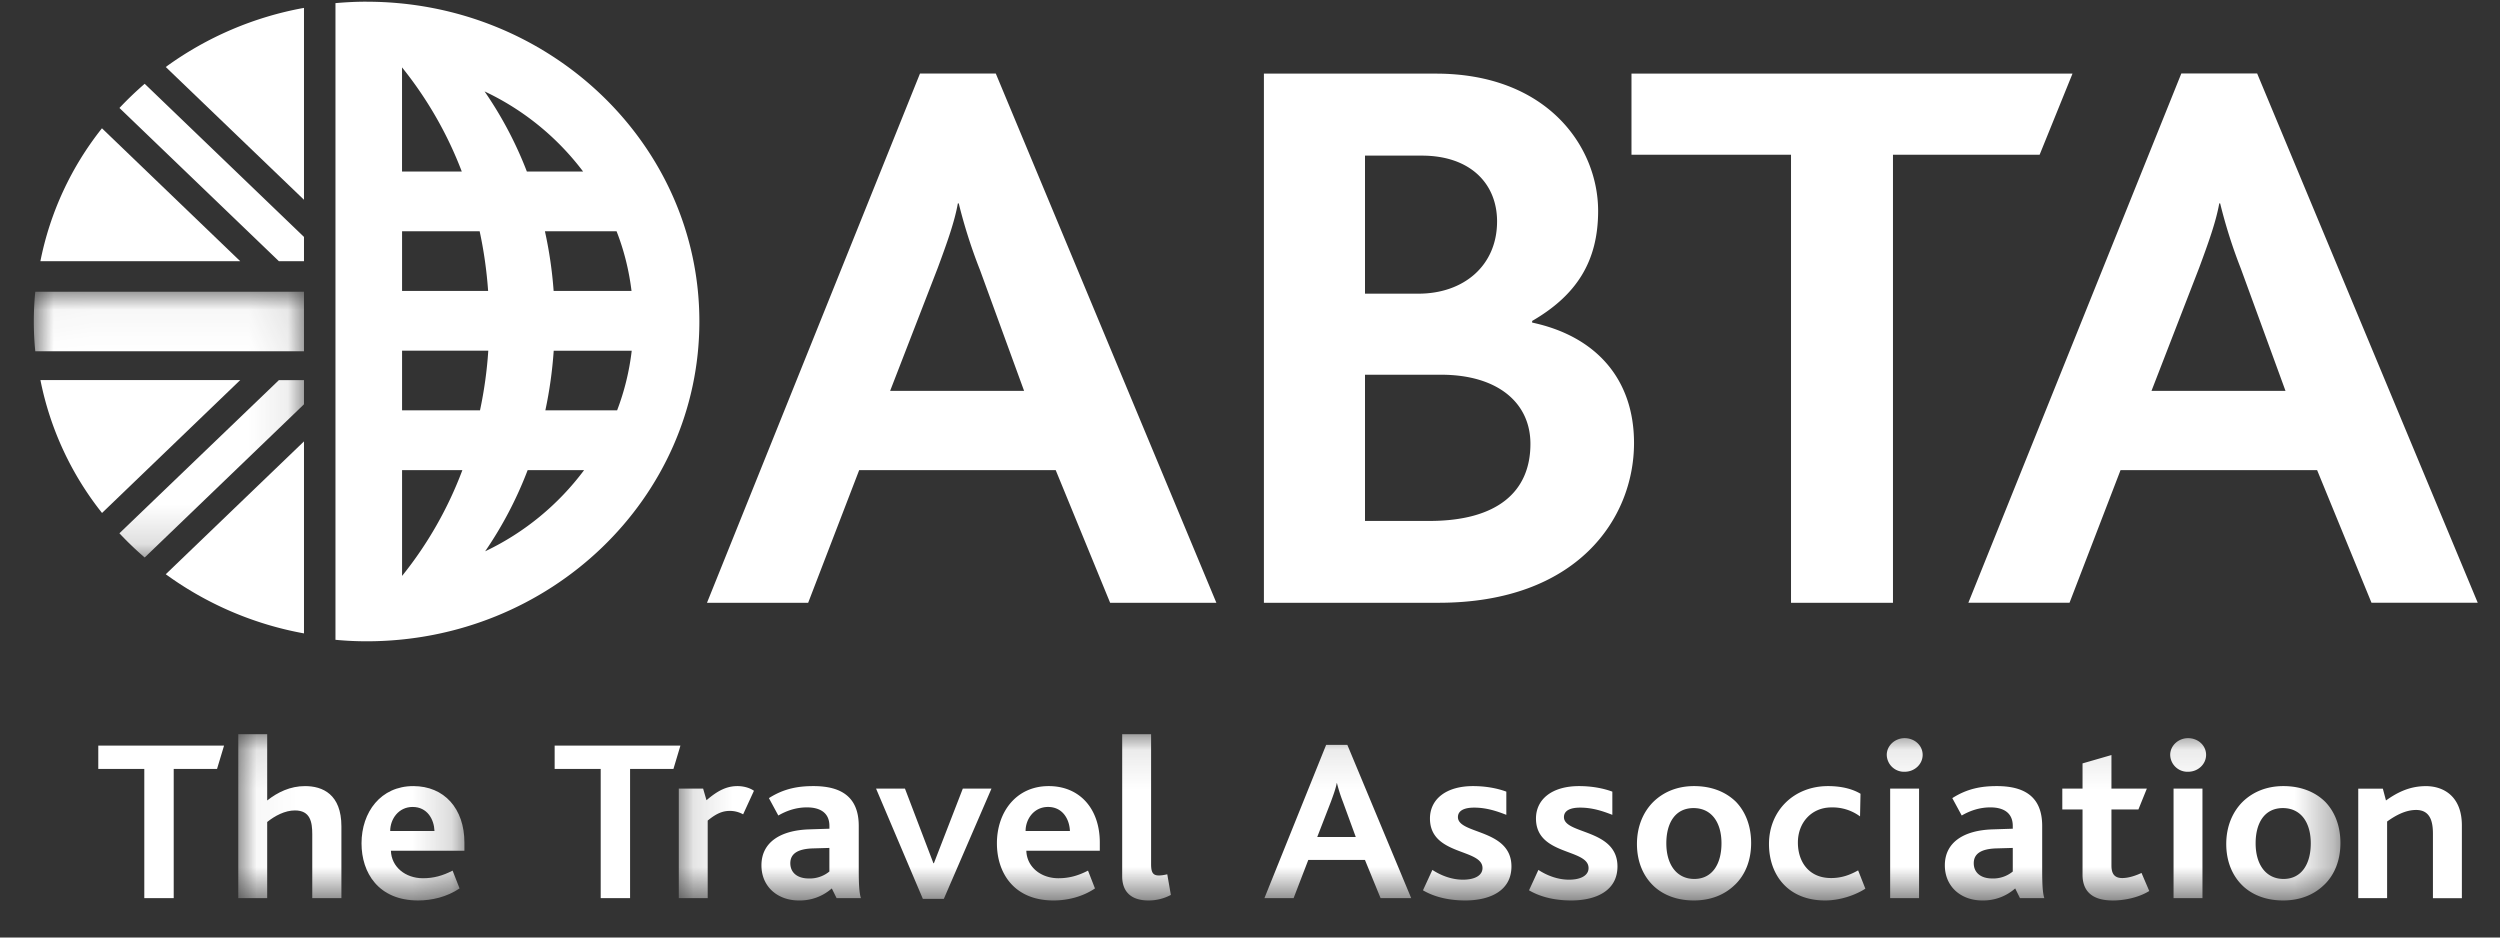 <svg xmlns="http://www.w3.org/2000/svg" xmlns:xlink="http://www.w3.org/1999/xlink" width="64" height="24" viewBox="0 0 64 24">
    <rect x="0" y="0" width="64" height="24" fill="#333333" stroke="none"/>
    <defs>
        <path id="a" d="M5.829 4.347H.04V.098h5.789v4.249z"/>
        <path id="c" d="M42.668 4.347H.13V.098h42.538z"/>
        <path id="e" d="M.008 6.843V.04h6.909v6.803H.008z"/>
    </defs>
    <g fill="none" fill-rule="evenodd">
        <path fill="#fff" d="M5.557 19.685h-1.11v3.308h-.753v-3.308H2.516v-.598h3.22l-.18.598"/>
        <g transform="translate(6.06 18.698)">
            <mask id="b" fill="#fff">
                <use xlink:href="#a"/>
            </mask>
            <path fill="#fff" d="M1.934 4.295V2.66c0-.315-.05-.611-.444-.611-.253 0-.512.136-.71.296v1.95H.04V.098h.74v1.696c.272-.214.593-.368.969-.368.45 0 .931.208.931 1.032v1.837h-.746M4.502 1.96c-.357 0-.573.308-.573.616h1.134c-.012-.302-.185-.616-.56-.616zm-.555 1.12c.013.415.37.705.82.705.278 0 .506-.065.76-.195l.178.456c-.327.22-.715.308-1.06.308-1.019 0-1.45-.71-1.45-1.463 0-.8.493-1.465 1.326-1.465.79 0 1.308.575 1.308 1.446v.208H3.947z" mask="url(#b)"/>
        </g>
        <path fill="#fff" d="M17.24 19.685h-1.11v3.308h-.752v-3.308h-1.179v-.598h3.22l-.179.598"/>
        <g transform="translate(17.247 18.698)">
            <mask id="d" fill="#fff">
                <use xlink:href="#c"/>
            </mask>
            <path fill="#fff" d="M1.777 2.149a.697.697 0 0 0-.34-.088c-.185 0-.345.065-.567.248v1.986H.13V1.491h.623l.086.297c.296-.255.525-.362.795-.362.149 0 .31.042.42.12l-.277.603M3.985 3.009l-.42.012c-.4.012-.58.142-.58.38 0 .23.167.39.475.39a.789.789 0 0 0 .525-.178V3.01zm.185 1.286l-.123-.249a1.237 1.237 0 0 1-.846.308c-.536 0-.955-.349-.955-.9 0-.582.475-.896 1.22-.92l.52-.017v-.071c0-.344-.248-.475-.575-.475-.302 0-.549.101-.733.208l-.241-.445c.388-.248.752-.308 1.14-.308.722 0 1.16.285 1.16 1.02v1.108c0 .403.013.61.056.741H4.17zM6.915 4.313h-.537L5.18 1.49h.74l.728 1.91h.013l.74-1.91h.734L6.915 4.313M9.582 1.96c-.358 0-.574.308-.574.616h1.135c-.012-.302-.185-.616-.561-.616zm-.555 1.12c.012.415.37.705.82.705.277 0 .506-.065.759-.195l.178.456c-.326.22-.715.308-1.06.308-1.018 0-1.45-.71-1.45-1.463 0-.8.493-1.465 1.326-1.465.79 0 1.308.575 1.308 1.446v.208H9.027zM12.153 4.354c-.486 0-.672-.266-.672-.616V.098h.74v3.326c0 .207.044.29.198.29.05 0 .111-.006.216-.03l.092.528a1.199 1.199 0 0 1-.574.142M17.134 1.835a4.04 4.04 0 0 1-.155-.486h-.005c-.026.137-.081.29-.149.475l-.351.906h.987l-.327-.895zm.962 2.46l-.4-.978h-1.451l-.376.978h-.747l1.58-3.924h.543l1.635 3.924h-.784zM20.261 4.354c-.481 0-.839-.118-1.08-.26l.241-.522c.217.142.493.25.783.25.302 0 .5-.108.5-.298 0-.503-1.345-.314-1.345-1.268 0-.486.401-.83 1.104-.83.315 0 .611.053.851.142v.594c-.246-.096-.511-.185-.825-.185-.253 0-.414.077-.414.243 0 .445 1.37.297 1.37 1.263 0 .628-.556.871-1.185.871M22.975 4.354c-.48 0-.839-.118-1.079-.26l.24-.522c.216.142.494.25.784.25.302 0 .5-.108.5-.298 0-.503-1.346-.314-1.346-1.268 0-.486.401-.83 1.105-.83.314 0 .61.053.85.142v.594c-.246-.096-.51-.185-.826-.185-.253 0-.413.077-.413.243 0 .445 1.37.297 1.37 1.263 0 .628-.556.871-1.185.871M29.475 4.354c-.95 0-1.436-.657-1.436-1.446 0-.854.64-1.482 1.51-1.482.395 0 .666.095.833.196l-.012.58a1.181 1.181 0 0 0-.734-.23c-.5 0-.857.38-.857.9 0 .48.27.908.85.908.278 0 .488-.083.692-.196l.185.468c-.235.154-.63.302-1.03.302M31.14 4.295h.741V1.491h-.74v2.804zm.371-3.236a.442.442 0 0 1-.457-.433c0-.231.204-.427.457-.427.26 0 .462.19.462.427s-.203.433-.462.433zM34.28 3.009l-.419.012c-.401.012-.58.142-.58.38 0 .23.167.39.475.39a.785.785 0 0 0 .524-.178V3.01zm.185 1.286l-.123-.249a1.236 1.236 0 0 1-.845.308c-.537 0-.956-.349-.956-.9 0-.582.475-.896 1.221-.92l.518-.017v-.071c0-.344-.247-.475-.573-.475-.303 0-.55.101-.734.208l-.241-.445c.388-.248.752-.308 1.14-.308.723 0 1.161.285 1.161 1.02v1.108c0 .403.012.61.055.741h-.623zM36.836 4.354c-.567 0-.77-.278-.77-.657V2.025h-.518v-.534h.518V.845l.74-.214v.86h.906l-.216.534h-.69V3.46c0 .22.086.32.277.32.185 0 .376-.077.493-.13l.198.462c-.278.172-.648.243-.938.243M38.396 4.295h.74V1.491h-.74v2.804zm.371-3.236a.442.442 0 0 1-.457-.433c0-.231.204-.427.457-.427.26 0 .462.19.462.427s-.203.433-.462.433zM41.194 1.989c-.469 0-.697.38-.697.902 0 .545.265.912.715.912.463 0 .697-.385.697-.912 0-.54-.258-.902-.715-.902zm1.06 1.962c-.259.255-.616.403-1.054.403-.407 0-.753-.124-1.005-.349-.29-.262-.45-.646-.45-1.097 0-.439.154-.817.424-1.084.26-.25.611-.398 1.037-.398.45 0 .814.148 1.073.403.253.262.389.63.389 1.055 0 .428-.142.806-.413 1.067zM26.108 1.989c-.469 0-.697.38-.697.902 0 .545.265.912.716.912.462 0 .696-.385.696-.912 0-.54-.258-.902-.715-.902zm1.06 1.962c-.259.255-.616.403-1.054.403-.406 0-.753-.124-1.005-.349-.29-.262-.45-.646-.45-1.097 0-.439.154-.817.425-1.084.26-.25.61-.398 1.036-.398.451 0 .814.148 1.074.403.252.262.388.63.388 1.055 0 .428-.142.806-.413 1.067z" mask="url(#d)"/>
        </g>
        <path fill="#fff" d="M62.283 22.993v-1.648c0-.29-.056-.61-.431-.61-.26 0-.513.13-.742.296v1.962h-.739V20.19h.63l.08.302c.314-.225.628-.367 1.023-.367.445 0 .92.255.92 1.007v1.862h-.74M12.42 14.113a9.91 9.91 0 0 0 1.088-2.078h1.445a6.807 6.807 0 0 1-2.532 2.078zm-2.127.626v-2.704h1.544a9.829 9.829 0 0 1-1.54 2.704h-.004zm1.529-10.347h-1.53V1.725a9.85 9.85 0 0 1 1.53 2.667zm3.106 0h-1.44a9.849 9.849 0 0 0-1.083-2.052 6.778 6.778 0 0 1 2.523 2.052zm-.755 3.056a10.715 10.715 0 0 0-.223-1.528h1.834c.19.485.318.996.383 1.528h-1.994zm.002 1.53h1.997a6.326 6.326 0 0 1-.374 1.527h-1.837c.106-.495.178-1.005.214-1.528zm-3.882-1.53V5.92h1.986c.107.495.18 1.007.217 1.528h-2.203zm2.207 1.53a10.638 10.638 0 0 1-.212 1.527h-1.995V8.977H12.5zM9.385.043c-.269 0-.534.014-.797.037V16.379c.263.025.528.038.797.038 4.705 0 8.519-3.666 8.519-8.187 0-4.52-3.814-8.186-8.519-8.186zM36.89 9.594h-1.946v3.742h1.648c1.733 0 2.587-.743 2.587-1.973 0-1.05-.835-1.77-2.288-1.77zm-.49-5.61h-1.456v3.534h1.368c1.159 0 2.013-.718 2.013-1.85 0-.966-.685-1.684-1.925-1.684zm.43 11.447h-4.474V1.885h4.406c2.847 0 4.15 1.871 4.15 3.515 0 1.296-.557 2.16-1.689 2.816v.042c1.628.347 2.608 1.439 2.608 3.083 0 1.933-1.455 4.09-5.002 4.09zM52.214 3.962H48.46v11.469h-2.61V3.962h-4.084V1.885h11.29l-.842 2.077M25.079 6.89a13.293 13.293 0 0 1-.535-1.683h-.023c-.084.472-.276 1.006-.512 1.645l-1.222 3.155h3.43L25.08 6.891zm3.34 8.54l-1.393-3.395h-5.031l-1.306 3.396h-2.59l5.453-13.549h1.94l5.647 13.549h-2.72zM57.371 6.89a13.21 13.21 0 0 1-.535-1.683h-.023c-.084.472-.277 1.006-.513 1.645l-1.222 3.155h3.431l-1.138-3.116zm3.339 8.54l-1.392-3.395h-5.032L52.98 15.43h-2.59l5.452-13.549h1.941l5.647 13.549h-2.72zM7.782 6.065l-4.078-3.92a8.579 8.579 0 0 0-.646.619L7.14 6.687h.642v-.622z"/>
        <g transform="translate(.865 7.428)">
            <mask id="f" fill="#fff">
                <use xlink:href="#e"/>
            </mask>
            <path fill="#fff" d="M6.917 2.302v.62L2.839 6.844a8.205 8.205 0 0 1-.647-.62l4.083-3.921h.642M.038.04a7.797 7.797 0 0 0 0 1.524h6.879V.04H.038z" mask="url(#f)"/>
        </g>
        <path fill="#fff" d="M2.61 3.284a7.949 7.949 0 0 0-1.576 3.403H6.15L2.61 3.284M7.782 5.116V.202a8.62 8.62 0 0 0-3.539 1.513l3.54 3.4M4.244 14.701a8.632 8.632 0 0 0 3.538 1.514V11.3l-3.538 3.4M6.15 9.73H1.035a7.952 7.952 0 0 0 1.577 3.402L6.15 9.73"/>
    </g>
</svg>